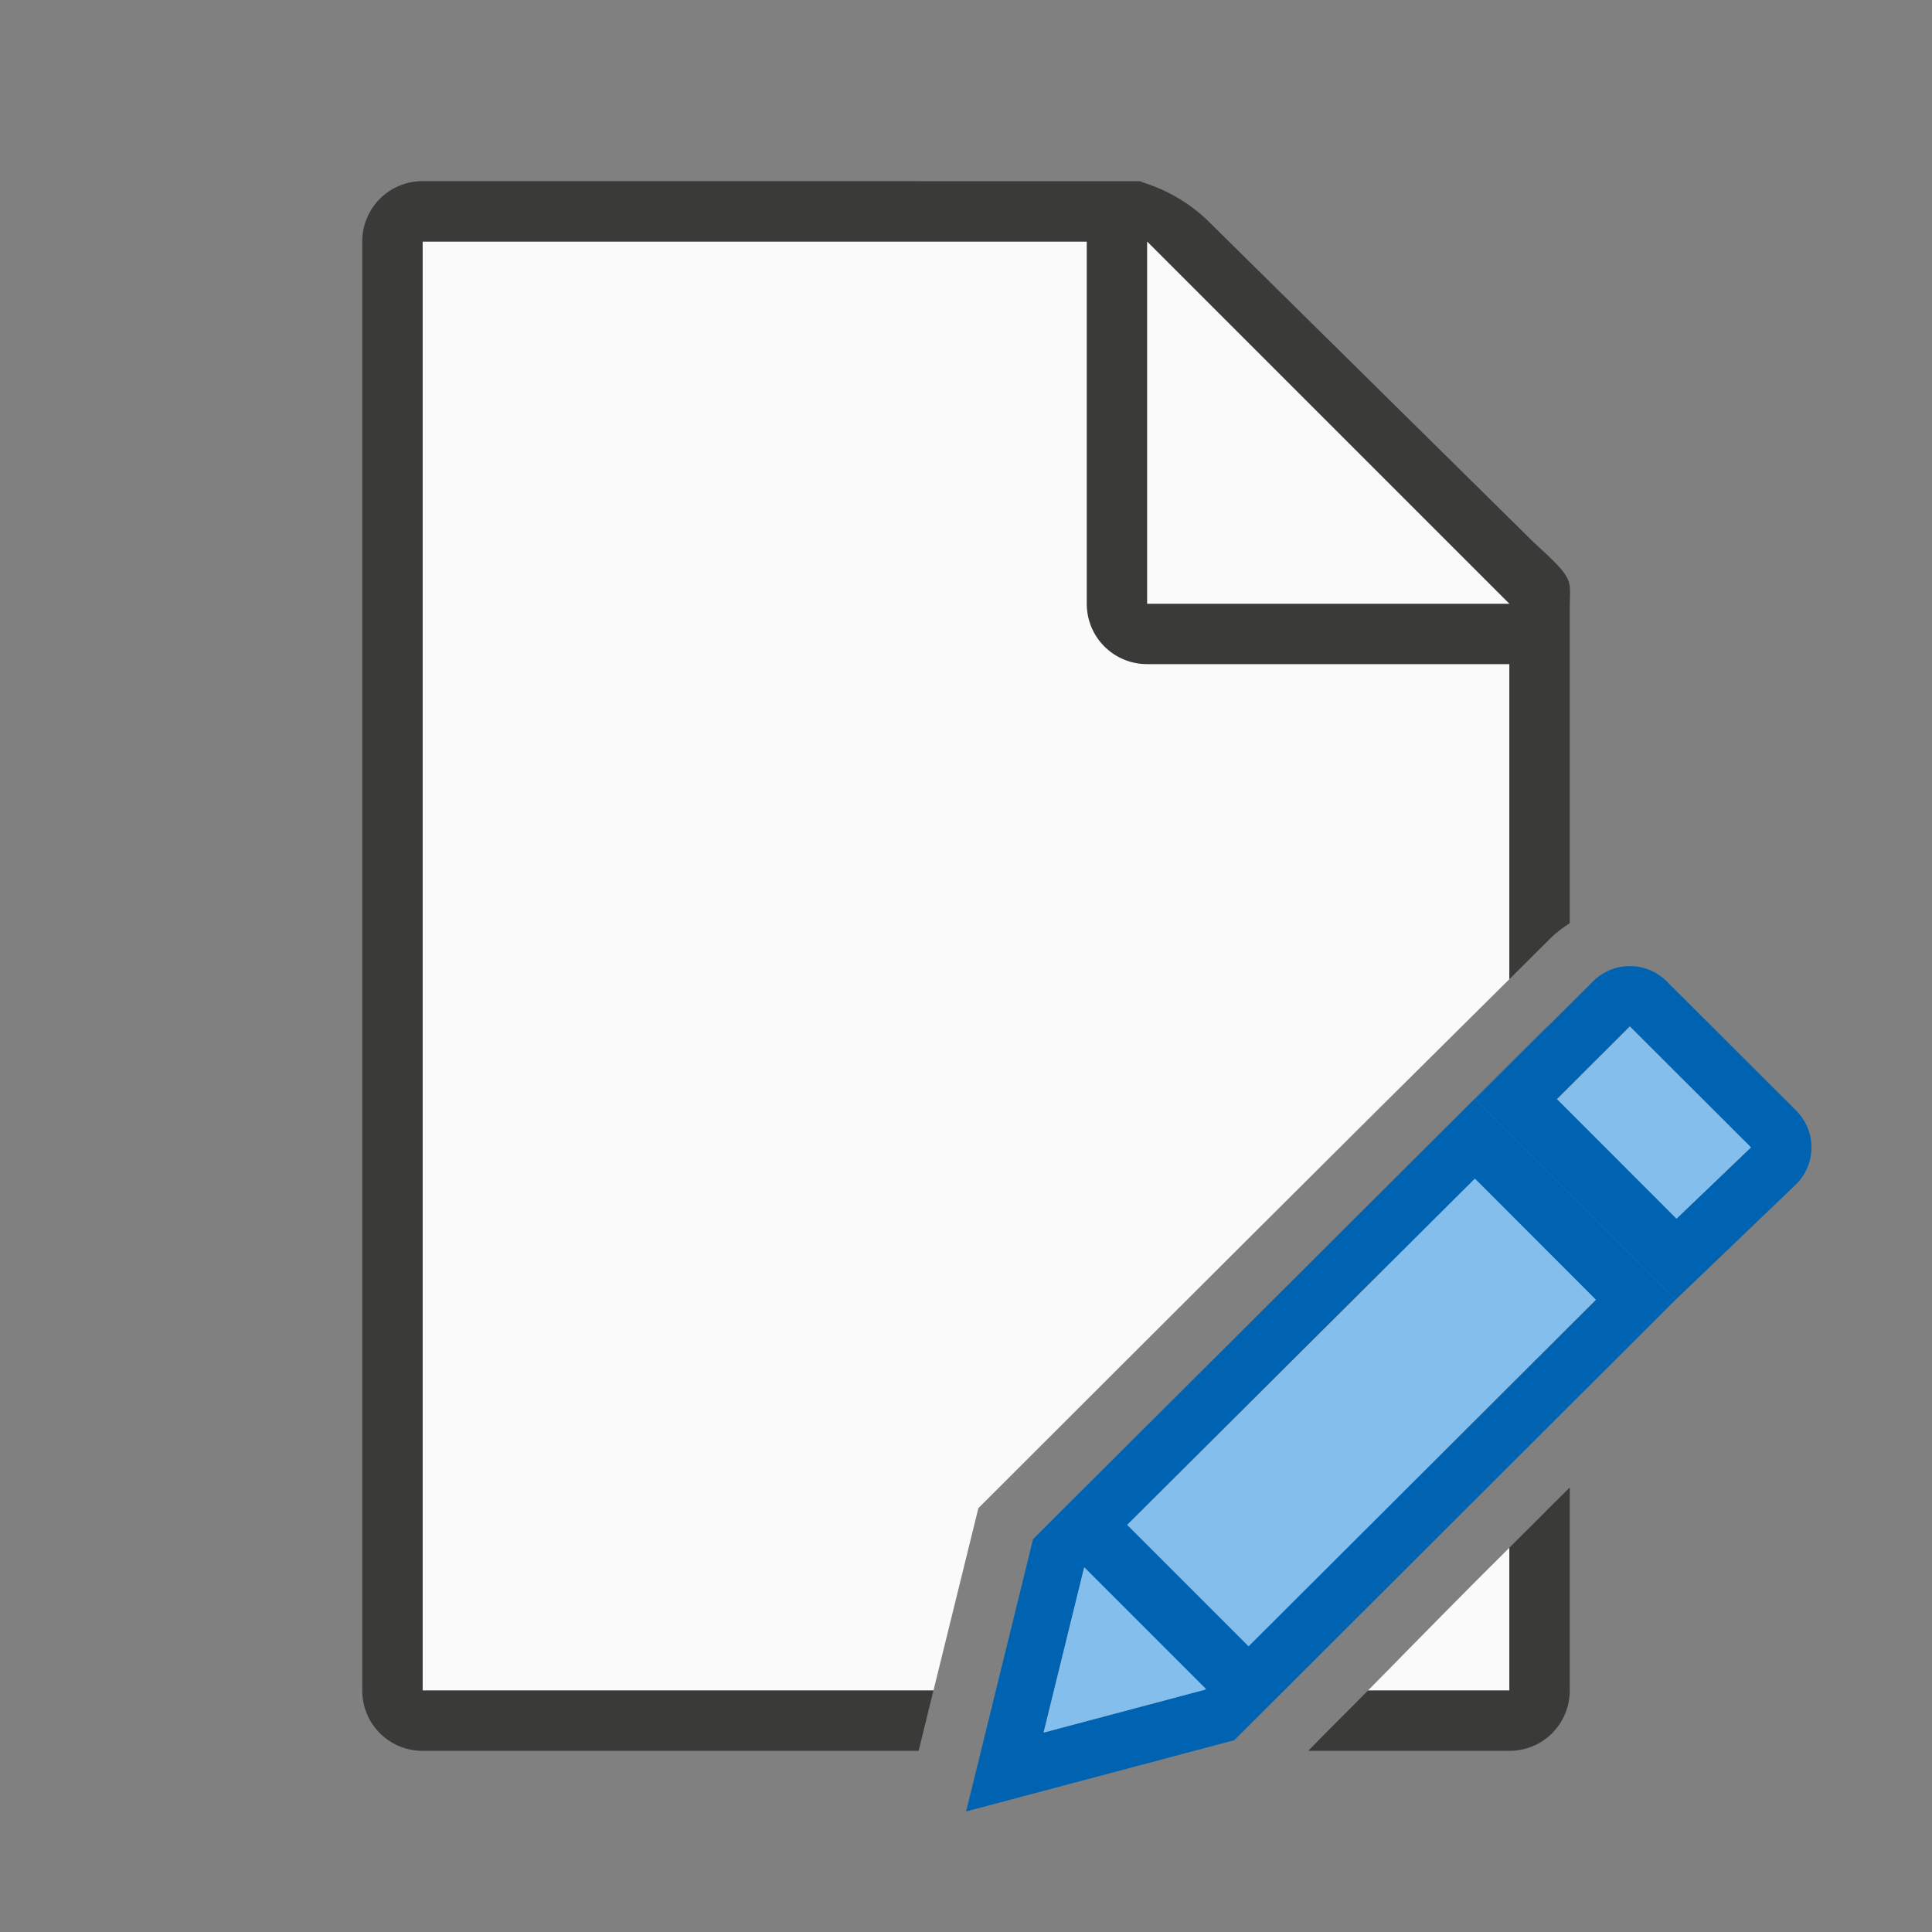 <svg viewBox="0 0 32 32" xmlns="http://www.w3.org/2000/svg"><rect x="0" y="0" width="32" height="32" fill="#808080" stroke="none"/><path d="m7 4v24h8.461l.744-3.02c2.934-2.931 5.86-5.856 8.795-8.762v-6.859l-6-5.359zm18 21.635c-.787.78-1.564 1.574-2.342 2.365h2.342z" fill="#fafafa"/><path d="m7 3c-.554 0-1 .446-1 1v24c0 .554.446 1 1 1h8.215l.246-1h-8.461v-24h11v6c0 .554.446 1 1 1h6v5.219c.225-.223.449-.449.674-.672.099-.099.21-.183.326-.256v-3.4-1.641-.209c0-.451.098-.425-.605-1.066l-5.307-5.238c-.71-.737-1.477-.736-1.094-.736h-.332-.662zm19 21.637c-.335.33-.666.667-1 .998v2.365h-2.342c-.329.335-.663.663-.99 1h3.332c.554 0 1-.446 1-1z" fill="#3a3a38"/><path d="m19 10h6l-6-6z" fill="#fafafa" fill-rule="evenodd"/><g fill="#fb983b" transform="matrix(1.167 0 0 1.167 3.166 3.167)"><path d="m25.623 17-8.514 8.49-1.109 4.51 4.441-1.18 7.309-7.295-3.322-3.324 1.199-1.197zm-1.197 2.52 2.004 2.006-5.752 5.738-2.01-2.01zm-6.465 6.441 2.01 2.01-.012.012-2.676.711.67-2.727z" fill="#0063b1" transform="matrix(.857 0 0 .857 -2.713 -2.714)"/><path d="m26.99 16c-.221 0-.44.085-.609.254l-1.953 1.947 3.322 3.324 1.996-1.912c.339-.338.339-.882 0-1.221l-2.143-2.139c-.169-.169-.392-.254-.613-.254zm0 .998 2.006 2.004-1.232 1.18-1.979-1.98z" fill="#0063b1" transform="matrix(.857 0 0 .857 -2.713 -2.714)"/><g fill="#83beec"><path d="m20.42 11.855-1.033 1.031 1.695 1.697 1.057-1.012z"/><path d="m24.426 19.52-5.758 5.734 2.01 2.01 5.752-5.738zm-6.465 6.441-.008.006-.67 2.727 2.676-.711.012-.012z" stroke-width="1.167" transform="matrix(.857 0 0 .857 -2.713 -2.714)"/></g></g></svg>